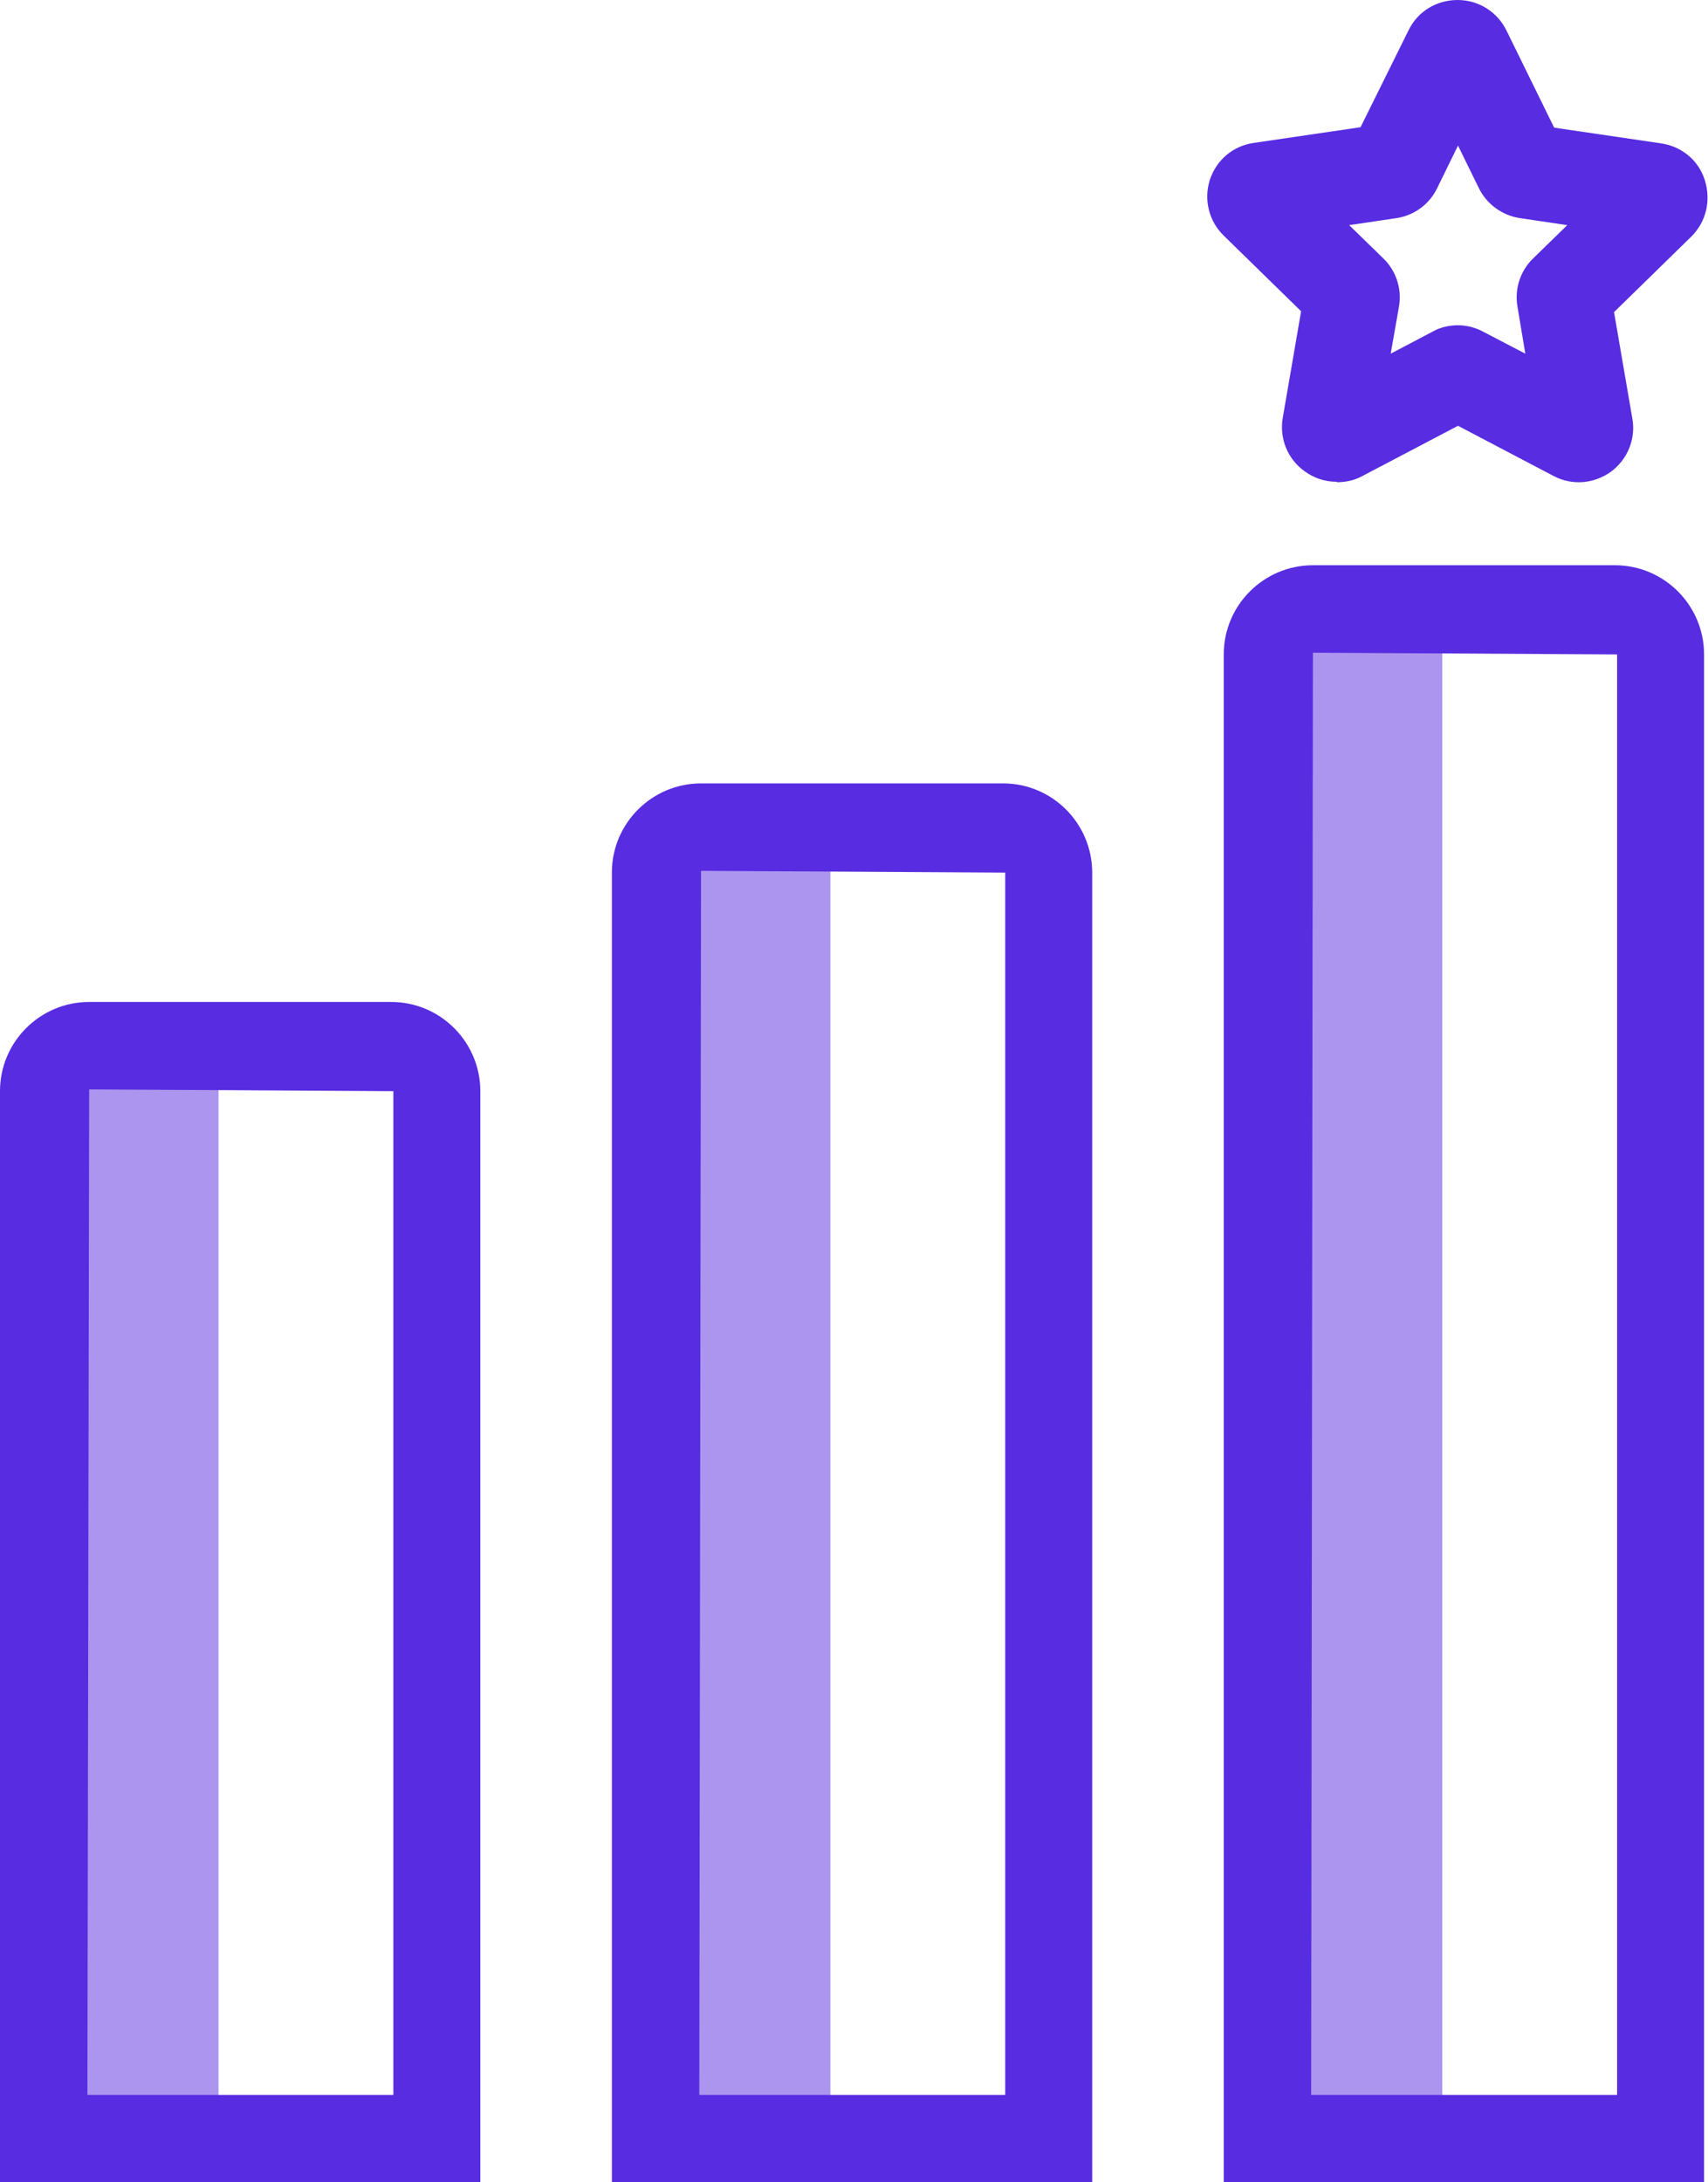 <?xml version="1.0" encoding="UTF-8"?>
<svg xmlns="http://www.w3.org/2000/svg" id="Layer_2" viewBox="0 0 39.08 49.92">
  <defs>
    <style>.cls-1,.cls-2{fill:#582ce1;}.cls-2{opacity:.5;}</style>
  </defs>
  <g id="Layer_1-2">
    <path class="cls-1" d="m11,49.92H0v-24.96c0-1.13.92-2.04,2.04-2.04h6.91c1.13,0,2.04.92,2.04,2.04v24.96Zm-9-2h7v-22.96l-6.96-.04-.04,23Z"></path>
    <path class="cls-1" d="m25,49.92h-11v-29.96c0-1.13.92-2.04,2.04-2.04h6.91c1.13,0,2.04.92,2.04,2.04v29.96Zm-9-2h7v-27.96l-6.96-.04-.04,28Z"></path>
    <path class="cls-1" d="m39,49.92h-11V14.97c0-1.13.92-2.04,2.04-2.04h6.91c1.13,0,2.04.92,2.04,2.04v34.96Zm-9-2h7V14.97l-6.96-.04-.04,33Z"></path>
    <path class="cls-1" d="m30.58,11.02c-.26,0-.51-.08-.73-.24-.39-.28-.58-.75-.5-1.22l.42-2.44-1.77-1.73c-.34-.33-.46-.82-.32-1.27.15-.46.53-.78,1-.85l2.45-.36,1.1-2.22c.21-.43.64-.69,1.12-.69s.91.27,1.12.7l1.09,2.22,2.45.36c.47.07.86.39,1,.85s.03.94-.31,1.28l-1.77,1.73.42,2.44c.08.46-.11.93-.49,1.21-.39.28-.89.32-1.31.1l-2.19-1.15-2.19,1.15c-.18.1-.38.14-.58.14Zm4.63-1.09s0,0,0,.01h0Zm-2.29-.43s.01,0,.02.01h-.02Zm.86,0h0s0,0,0,0Zm-3.63-.54s0,0,0,0h0Zm3.2-1.52c.2,0,.41.05.59.15l.96.5-.18-1.08c-.07-.41.07-.82.36-1.1l.78-.76-1.08-.16c-.41-.06-.76-.32-.94-.68l-.48-.98-.48.98c-.18.37-.53.62-.93.68l-1.08.16.78.76c.29.28.43.69.36,1.1l-.19,1.08.97-.51c.18-.1.38-.14.58-.14Zm-3.84-3.59h0s0,0,0,0Zm1.42-.5s0,0,0,0h0Zm4.85,0h0s0,0,0,0Zm-1.6-1.69h0s0,0,0,0Z"></path>
    <rect class="cls-2" x="1" y="23.92" width="4" height="25"></rect>
    <rect class="cls-2" x="15" y="18.92" width="4" height="30"></rect>
    <rect class="cls-2" x="29" y="13.92" width="4" height="35"></rect>
  </g>
</svg>
